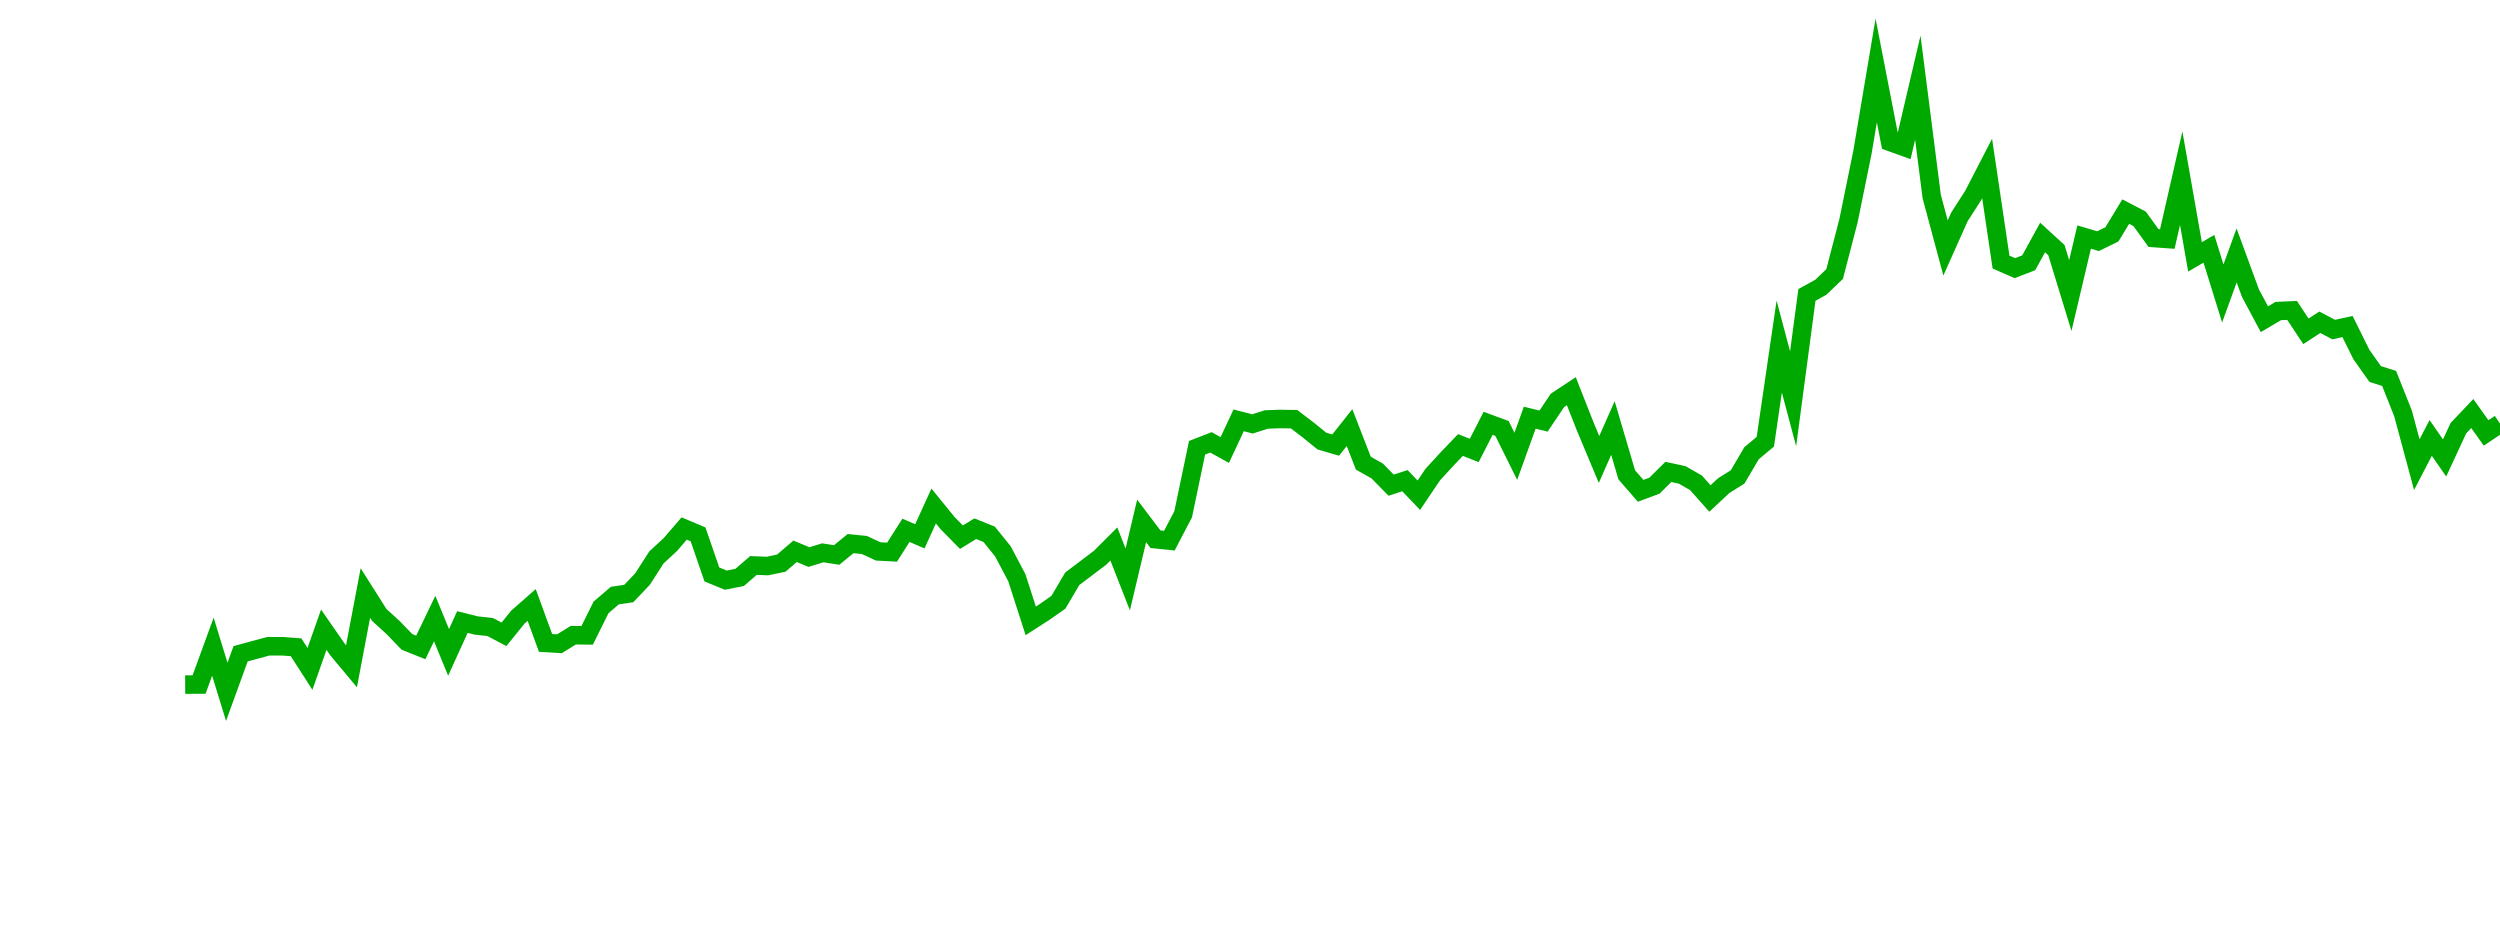 <?xml version="1.0" encoding="UTF-8"?>
<svg xmlns="http://www.w3.org/2000/svg" xmlns:xlink="http://www.w3.org/1999/xlink" width="135pt" height="50pt" viewBox="0 0 135 50" version="1.1">
<defs>
<clipPath id="w4Mn0GCDG7__clip1">
  <path d="M 9.5 0 L 135 0 L 135 40.5 L 9.5 40.5 Z M 9.5 0 "/>
</clipPath>
</defs>
<g id="surface687486">
<g clip-path="url(#w4Mn0GCDG7__clip1)" clip-rule="nonzero">
<path style="fill:none;stroke-width:1;stroke-linecap:butt;stroke-linejoin:miter;stroke:rgb(0%,66.275%,0%);stroke-opacity:1;stroke-miterlimit:10;" d="M 10 36.969 L 10.75 36.965 L 11.496 34.922 L 12.246 37.359 L 12.992 35.305 L 13.742 35.098 L 14.492 34.898 L 15.238 34.898 L 15.988 34.953 L 16.738 36.121 L 17.484 34.004 L 18.234 35.086 L 18.98 35.98 L 19.73 32.023 L 20.48 33.207 L 21.227 33.887 L 21.977 34.664 L 22.723 34.961 L 23.473 33.402 L 24.223 35.23 L 24.969 33.59 L 25.719 33.777 L 26.469 33.859 L 27.215 34.254 L 27.965 33.324 L 28.711 32.668 L 29.461 34.719 L 30.211 34.762 L 30.957 34.301 L 31.707 34.309 L 32.457 32.797 L 33.203 32.16 L 33.953 32.051 L 34.699 31.266 L 35.449 30.098 L 36.199 29.406 L 36.945 28.539 L 37.695 28.855 L 38.441 31.02 L 39.191 31.328 L 39.941 31.18 L 40.688 30.535 L 41.438 30.566 L 42.188 30.41 L 42.934 29.77 L 43.684 30.082 L 44.43 29.852 L 45.18 29.969 L 45.93 29.355 L 46.676 29.43 L 47.426 29.777 L 48.172 29.816 L 48.922 28.637 L 49.672 28.961 L 50.418 27.324 L 51.168 28.246 L 51.918 29.008 L 52.664 28.551 L 53.414 28.852 L 54.16 29.777 L 54.91 31.199 L 55.66 33.527 L 56.406 33.047 L 57.156 32.52 L 57.902 31.254 L 59.402 30.121 L 60.148 29.375 L 60.898 31.289 L 61.648 28.129 L 62.395 29.117 L 63.145 29.195 L 63.891 27.77 L 64.641 24.18 L 65.391 23.887 L 66.137 24.301 L 66.887 22.699 L 67.633 22.891 L 68.383 22.652 L 69.133 22.625 L 69.879 22.637 L 70.629 23.207 L 71.379 23.816 L 72.125 24.035 L 72.875 23.09 L 73.621 25.012 L 74.371 25.434 L 75.121 26.199 L 75.867 25.957 L 76.617 26.742 L 77.367 25.629 L 78.113 24.816 L 78.863 24.031 L 79.609 24.324 L 80.359 22.859 L 81.109 23.137 L 81.855 24.641 L 82.605 22.555 L 83.352 22.738 L 84.102 21.621 L 84.852 21.125 L 85.598 23.02 L 86.348 24.812 L 87.098 23.113 L 87.844 25.641 L 88.594 26.504 L 89.34 26.227 L 90.09 25.484 L 90.84 25.645 L 91.586 26.074 L 92.336 26.918 L 93.082 26.223 L 93.832 25.754 L 94.582 24.477 L 95.328 23.852 L 96.078 18.715 L 96.828 21.535 L 97.574 15.926 L 98.324 15.512 L 99.07 14.797 L 99.82 11.914 L 100.57 8.234 L 101.316 3.805 L 102.066 7.664 L 102.812 7.934 L 103.562 4.734 L 104.312 10.609 L 105.059 13.391 L 105.809 11.711 L 106.559 10.543 L 107.305 9.098 L 108.055 14.152 L 108.801 14.48 L 109.551 14.191 L 110.301 12.824 L 111.047 13.508 L 111.797 15.961 L 112.543 12.801 L 113.293 13.023 L 114.043 12.656 L 114.789 11.426 L 115.539 11.816 L 116.289 12.852 L 117.035 12.906 L 117.785 9.621 L 118.531 13.871 L 119.281 13.434 L 120.031 15.848 L 120.777 13.793 L 121.527 15.836 L 122.277 17.238 L 123.023 16.797 L 123.773 16.762 L 124.52 17.891 L 125.27 17.402 L 126.02 17.797 L 126.766 17.633 L 127.516 19.145 L 128.262 20.199 L 129.012 20.434 L 129.762 22.32 L 130.508 25.09 L 131.258 23.648 L 132.008 24.73 L 132.754 23.121 L 133.504 22.332 L 134.25 23.379 L 135 22.875 "/>
</g>
</g>
</svg>

